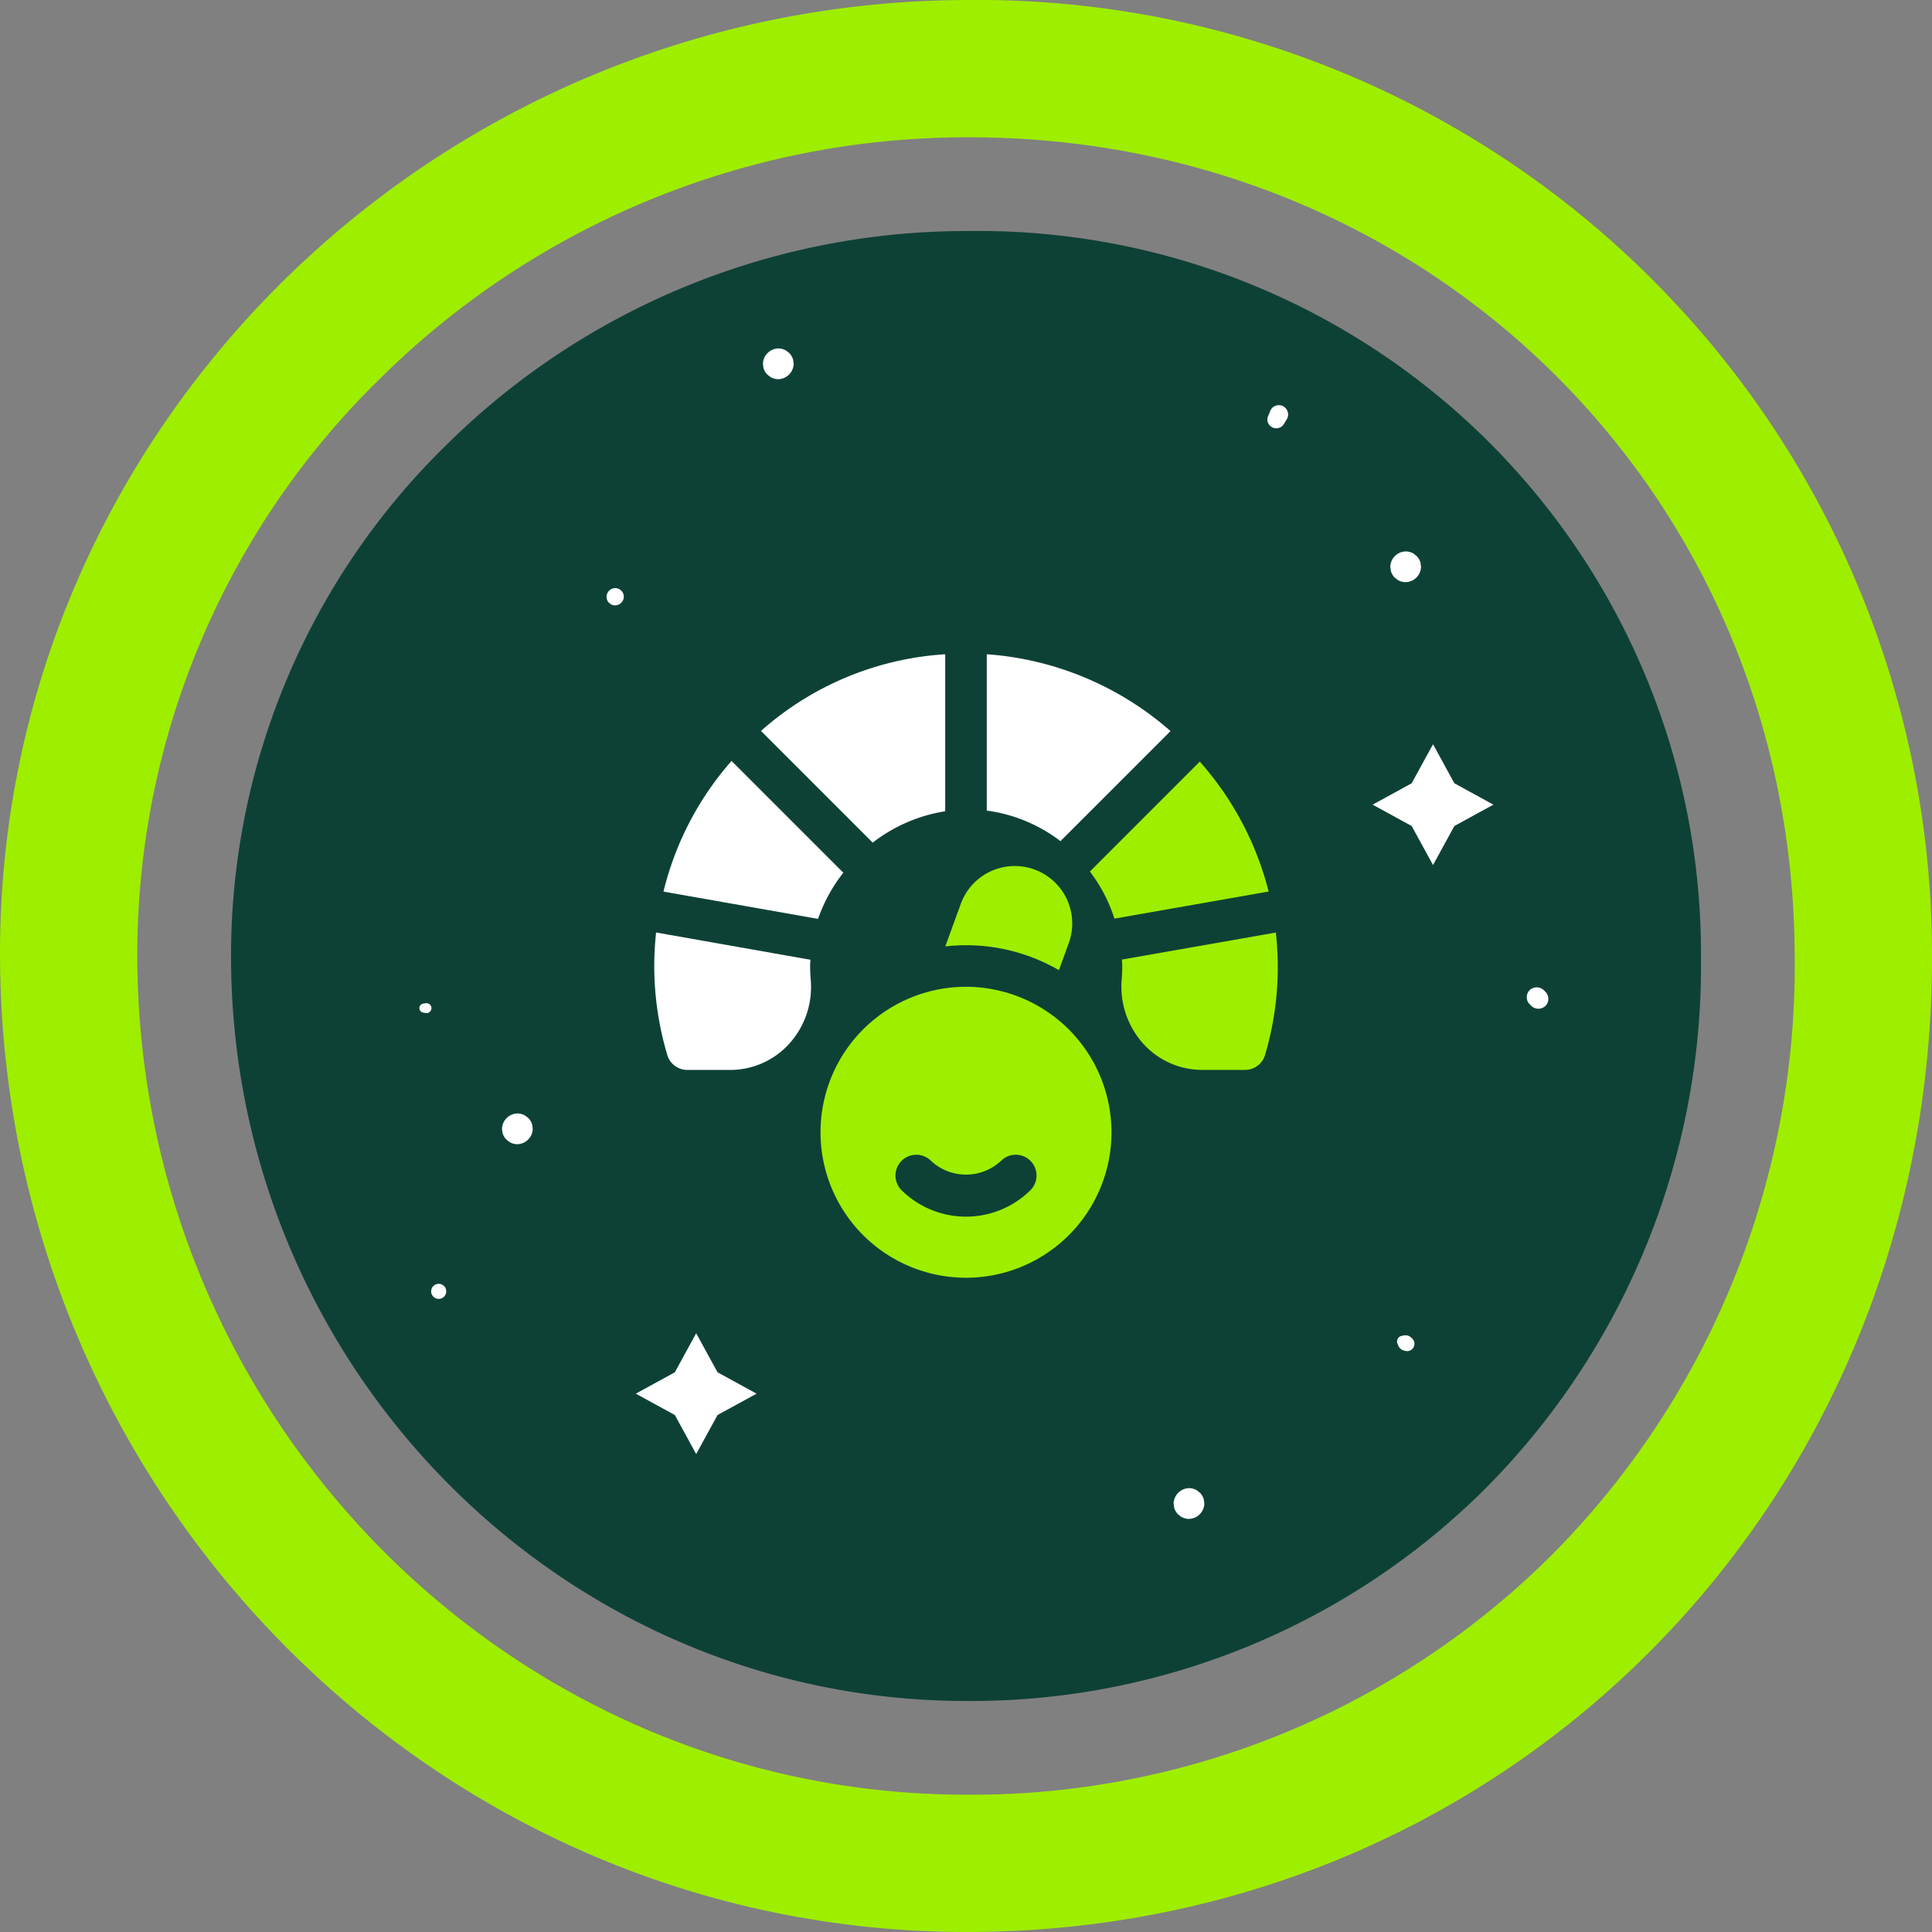 <svg viewBox="0 0 100 100" height="100" width="100" xmlns="http://www.w3.org/2000/svg"><rect x="0" y="0" width="100" height="100" fill="#808080" stroke="none"/><defs><style>.a{fill:#0e4136;}.b{fill:#9eee00;}.c{fill:#fff;}</style></defs><path d="M50.16,11.958h-.149a38.264,38.264,0,0,0-26.95,11.115A36.939,36.939,0,0,0,11.958,49.632c.083,21.18,17.159,38.41,38.063,38.41A37.687,37.687,0,0,0,76.944,76.987,38.368,38.368,0,0,0,88.042,49.519,37.394,37.394,0,0,0,50.16,11.958Z" class="a"></path><path d="M50.011,0C22.356.101-.106,22.345.001,49.525.109,77.352,22.557,100,50.027,100,78.084,100,100.105,77.69,100,49.373A49.417,49.417,0,0,0,50.011,0ZM80.38,80.424A42.495,42.495,0,0,1,50.023,92.893c-23.57,0-42.822-19.422-42.916-43.294A41.676,41.676,0,0,1,19.63,19.637,43.138,43.138,0,0,1,50.008,7.107h.169c23.879,0,42.627,18.574,42.716,42.358A43.243,43.243,0,0,1,80.38,80.424Z" class="b"></path><polygon points="74.173 38.522 75.278 40.543 77.299 41.649 75.278 42.754 74.173 44.775 73.067 42.754 71.046 41.649 73.067 40.543 74.173 38.522" class="c"></polygon><polygon points="36.034 69.009 37.14 71.03 39.161 72.136 37.14 73.241 36.034 75.262 34.929 73.241 32.908 72.136 34.929 71.03 36.034 69.009" class="c"></polygon><path d="M22.005,51.93l-.126.022-.056.024a.178.178,0,0,0-.066.061.224.224,0,0,0-.05.143.28.28,0,0,0,.032.119.234.234,0,0,0,.141.108l.126.022a.258.258,0,0,0,.251-.066.258.258,0,0,0,0-.364.258.258,0,0,0-.251-.066Z" class="c"></path><path d="M72.758,30.132a.818.818,0,0,0,.795-.795l-.028-.211a.795.795,0,0,0-.205-.351l-.161-.124a.791.791,0,0,0-.402-.109.818.818,0,0,0-.796.795l.029.211a.794.794,0,0,0,.204.351l.161.124a.791.791,0,0,0,.402.109Z" class="c"></path><path d="M40.285,19.626a.818.818,0,0,0,.796-.795l-.029-.211a.795.795,0,0,0-.205-.351l-.161-.124a.791.791,0,0,0-.402-.109.818.818,0,0,0-.795.795l.028.211a.794.794,0,0,0,.205.351l.161.124a.791.791,0,0,0,.402.109Z" class="c"></path><path d="M61.542,78.617a.818.818,0,0,0,.795-.795l-.028-.211a.795.795,0,0,0-.205-.351l-.161-.124a.792.792,0,0,0-.402-.109.818.818,0,0,0-.795.796l.028.211a.795.795,0,0,0,.205.351l.161.124a.793.793,0,0,0,.402.109Z" class="c"></path><path d="M26.78,59.223a.818.818,0,0,0,.795-.795l-.028-.211a.794.794,0,0,0-.205-.351l-.161-.124a.791.791,0,0,0-.402-.109.818.818,0,0,0-.796.795l.029.211a.794.794,0,0,0,.204.351l.161.124a.791.791,0,0,0,.402.109Z" class="c"></path><path d="M79.992,51.338l-.088-.088a.53.53,0,0,0-.729,0,.519.519,0,0,0-.151.364l.018.137a.515.515,0,0,0,.133.227l.088.088a.53.53,0,0,0,.729,0,.518.518,0,0,0,.151-.364l-.018-.137a.514.514,0,0,0-.133-.228Z" class="c"></path><path d="M31.841,31.335a.461.461,0,0,0,.448-.448l-.016-.119a.447.447,0,0,0-.115-.198l-.091-.07a.447.447,0,0,0-.226-.061.461.461,0,0,0-.448.448l.016.119a.447.447,0,0,0,.115.198l.091.07a.447.447,0,0,0,.226.061Z" class="c"></path><path d="M22.707,67.23a.39.39,0,0,0,0-.78.39.39,0,0,0,0,.78Z" class="c"></path><path d="M73.098,69.283c-.018-.017-.036-.034-.055-.051a.436.436,0,0,0-.353-.115,1.476,1.476,0,0,0-.164.035.294.294,0,0,0-.204.359c.019.05.037.099.058.148a.414.414,0,0,0,.226.223.705.705,0,0,0,.123.038.381.381,0,0,0,.371-.637Z" class="c"></path><path d="M65.728,21.322l-.112.268a.456.456,0,0,0,.046.354.475.475,0,0,0,.22.188.461.461,0,0,0,.574-.188l.153-.251a.482.482,0,0,0-.23-.683.458.458,0,0,0-.371,0,.36.36,0,0,0-.155.1.482.482,0,0,0-.124.213Z" class="c"></path><path d="M54.809,50.215l.51-1.4a2.973,2.973,0,1,0-5.588-2.033l-.803,2.205A9.71,9.71,0,0,1,50,48.924,9.61,9.61,0,0,1,54.809,50.215Z" class="b"></path><path d="M50,51.076a7.53,7.53,0,1,0,7.53,7.53A7.539,7.539,0,0,0,50,51.076ZM53.358,61.583a4.748,4.748,0,0,1-6.715,0,1.076,1.076,0,0,1,1.521-1.521,2.659,2.659,0,0,0,3.673,0,1.076,1.076,0,0,1,1.521,1.521Z" class="b"></path><path d="M60.586,37.841a16.132,16.132,0,0,0-9.51-3.977v8.093a8.005,8.005,0,0,1,3.814,1.58Z" class="c"></path><path d="M48.924,41.99V33.864a15.849,15.849,0,0,0-9.535,3.968l5.782,5.782A8.24,8.24,0,0,1,48.924,41.99Z" class="c"></path><path d="M37.864,39.385a15.941,15.941,0,0,0-3.522,6.763l8,1.414a8.23,8.23,0,0,1,1.308-2.39Z" class="c"></path><path d="M62.1,39.421,56.412,45.11a8.06,8.06,0,0,1,1.27,2.438l7.983-1.402A16.073,16.073,0,0,0,62.1,39.421Z" class="b"></path><path d="M41.948,49.677,33.96,48.265A16.44,16.44,0,0,0,33.864,50a16.145,16.145,0,0,0,.677,4.61,1.076,1.076,0,0,0,1.031.769h2.203a4.118,4.118,0,0,0,3.069-1.348,4.374,4.374,0,0,0,1.118-3.33q-.033-.386-.029-.783C41.933,49.837,41.945,49.757,41.948,49.677Z" class="c"></path><path d="M66.037,48.268l-7.966,1.399c.005.111.016.221.016.333,0,.228-.009.454-.028.68a4.42,4.42,0,0,0,1.13,3.358,4.11,4.11,0,0,0,3.058,1.34h2.2a1.075,1.075,0,0,0,1.03-.768A15.984,15.984,0,0,0,66.037,48.268Z" class="b"></path></svg>